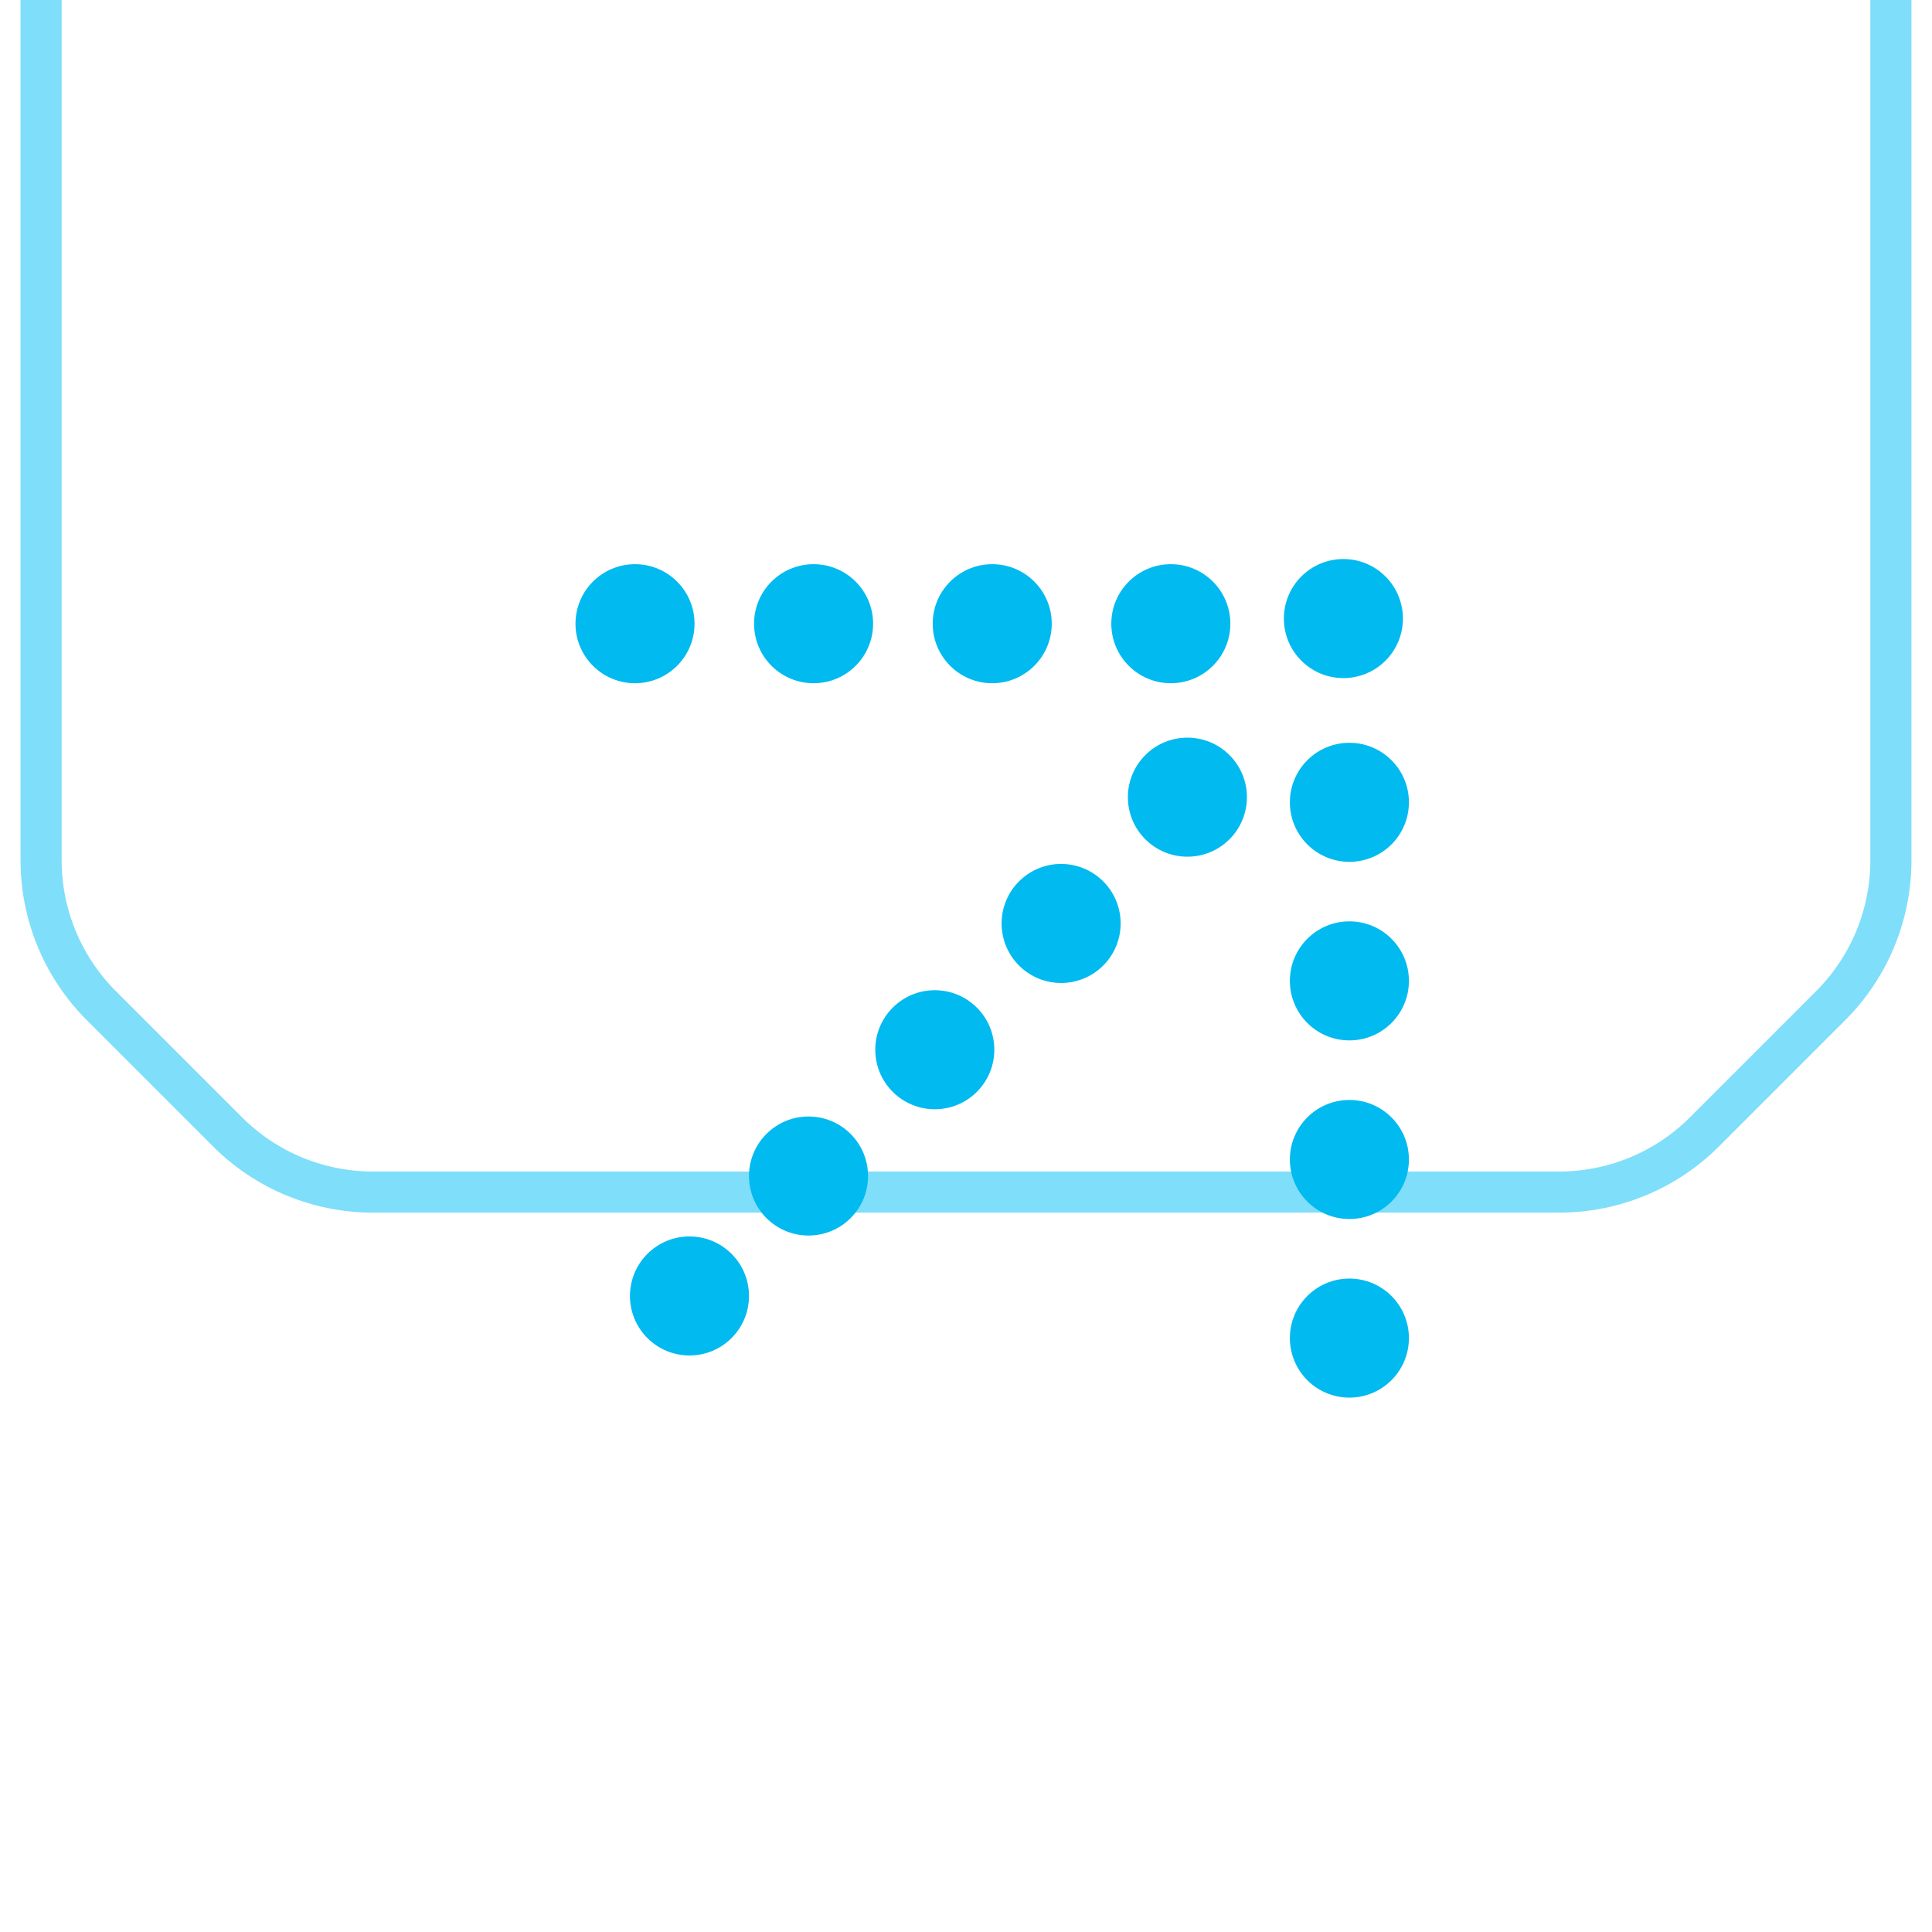 <?xml version="1.0" encoding="UTF-8"?> <svg xmlns="http://www.w3.org/2000/svg" width="47" height="47" viewBox="0 0 47 47" fill="none"><g filter="url(#filter0_ii_2408_11830)"><path d="M5.536 2.465C6.473 1.527 7.745 1 9.071 1H37.929C39.255 1 40.527 1.527 41.465 2.464L44.535 5.536C45.473 6.473 46 7.745 46 9.071V37.929C46 39.255 45.473 40.527 44.535 41.465L41.465 44.535C40.527 45.473 39.255 46 37.929 46H9.071C7.745 46 6.474 45.473 5.536 44.536L2.465 41.465C1.527 40.527 1 39.255 1 37.929L1 9.071C1 7.745 1.527 6.473 2.465 5.536L5.536 2.465Z" stroke="#00BFF6" stroke-opacity="0.5"></path></g><ellipse cx="15.448" cy="15.173" rx="1.448" ry="1.448" fill="#01BAF0"></ellipse><ellipse cx="19.792" cy="15.173" rx="1.448" ry="1.448" fill="#01BAF0"></ellipse><ellipse cx="24.138" cy="15.173" rx="1.448" ry="1.448" fill="#01BAF0"></ellipse><ellipse cx="28.483" cy="15.173" rx="1.448" ry="1.448" fill="#01BAF0"></ellipse><ellipse cx="32.827" cy="32.552" rx="1.448" ry="1.448" transform="rotate(-90 32.827 32.552)" fill="#01BAF0"></ellipse><ellipse cx="32.827" cy="28.207" rx="1.448" ry="1.448" transform="rotate(-90 32.827 28.207)" fill="#01BAF0"></ellipse><ellipse cx="32.827" cy="23.862" rx="1.448" ry="1.448" transform="rotate(-90 32.827 23.862)" fill="#01BAF0"></ellipse><ellipse cx="32.827" cy="19.518" rx="1.448" ry="1.448" transform="rotate(-90 32.827 19.518)" fill="#01BAF0"></ellipse><circle cx="19.669" cy="28.609" r="1.448" transform="rotate(-45 19.669 28.609)" fill="#01BAF0"></circle><circle cx="16.773" cy="31.527" r="1.448" transform="rotate(-45 16.773 31.527)" fill="#01BAF0"></circle><circle cx="22.741" cy="25.537" r="1.448" transform="rotate(-45 22.741 25.537)" fill="#01BAF0"></circle><circle cx="25.814" cy="22.465" r="1.448" transform="rotate(-45 25.814 22.465)" fill="#01BAF0"></circle><circle cx="28.886" cy="19.393" r="1.448" transform="rotate(-45 28.886 19.393)" fill="#01BAF0"></circle><circle cx="32.681" cy="15.048" r="1.448" transform="rotate(-45 32.681 15.048)" fill="#01BAF0"></circle><defs><filter id="filter0_ii_2408_11830" x="0.5" y="-16.5" width="46" height="63" filterUnits="userSpaceOnUse" color-interpolation-filters="sRGB"><feFlood flood-opacity="0" result="BackgroundImageFix"></feFlood><feBlend mode="normal" in="SourceGraphic" in2="BackgroundImageFix" result="shape"></feBlend><feColorMatrix in="SourceAlpha" type="matrix" values="0 0 0 0 0 0 0 0 0 0 0 0 0 0 0 0 0 0 127 0" result="hardAlpha"></feColorMatrix><feOffset></feOffset><feGaussianBlur stdDeviation="10"></feGaussianBlur><feComposite in2="hardAlpha" operator="arithmetic" k2="-1" k3="1"></feComposite><feColorMatrix type="matrix" values="0 0 0 0 0 0 0 0 0 0.749 0 0 0 0 0.965 0 0 0 0.4 0"></feColorMatrix><feBlend mode="normal" in2="shape" result="effect1_innerShadow_2408_11830"></feBlend><feColorMatrix in="SourceAlpha" type="matrix" values="0 0 0 0 0 0 0 0 0 0 0 0 0 0 0 0 0 0 127 0" result="hardAlpha"></feColorMatrix><feOffset dy="-17"></feOffset><feGaussianBlur stdDeviation="15"></feGaussianBlur><feComposite in2="hardAlpha" operator="arithmetic" k2="-1" k3="1"></feComposite><feColorMatrix type="matrix" values="0 0 0 0 0 0 0 0 0 0.749 0 0 0 0 0.965 0 0 0 0.3 0"></feColorMatrix><feBlend mode="normal" in2="effect1_innerShadow_2408_11830" result="effect2_innerShadow_2408_11830"></feBlend></filter></defs></svg> 